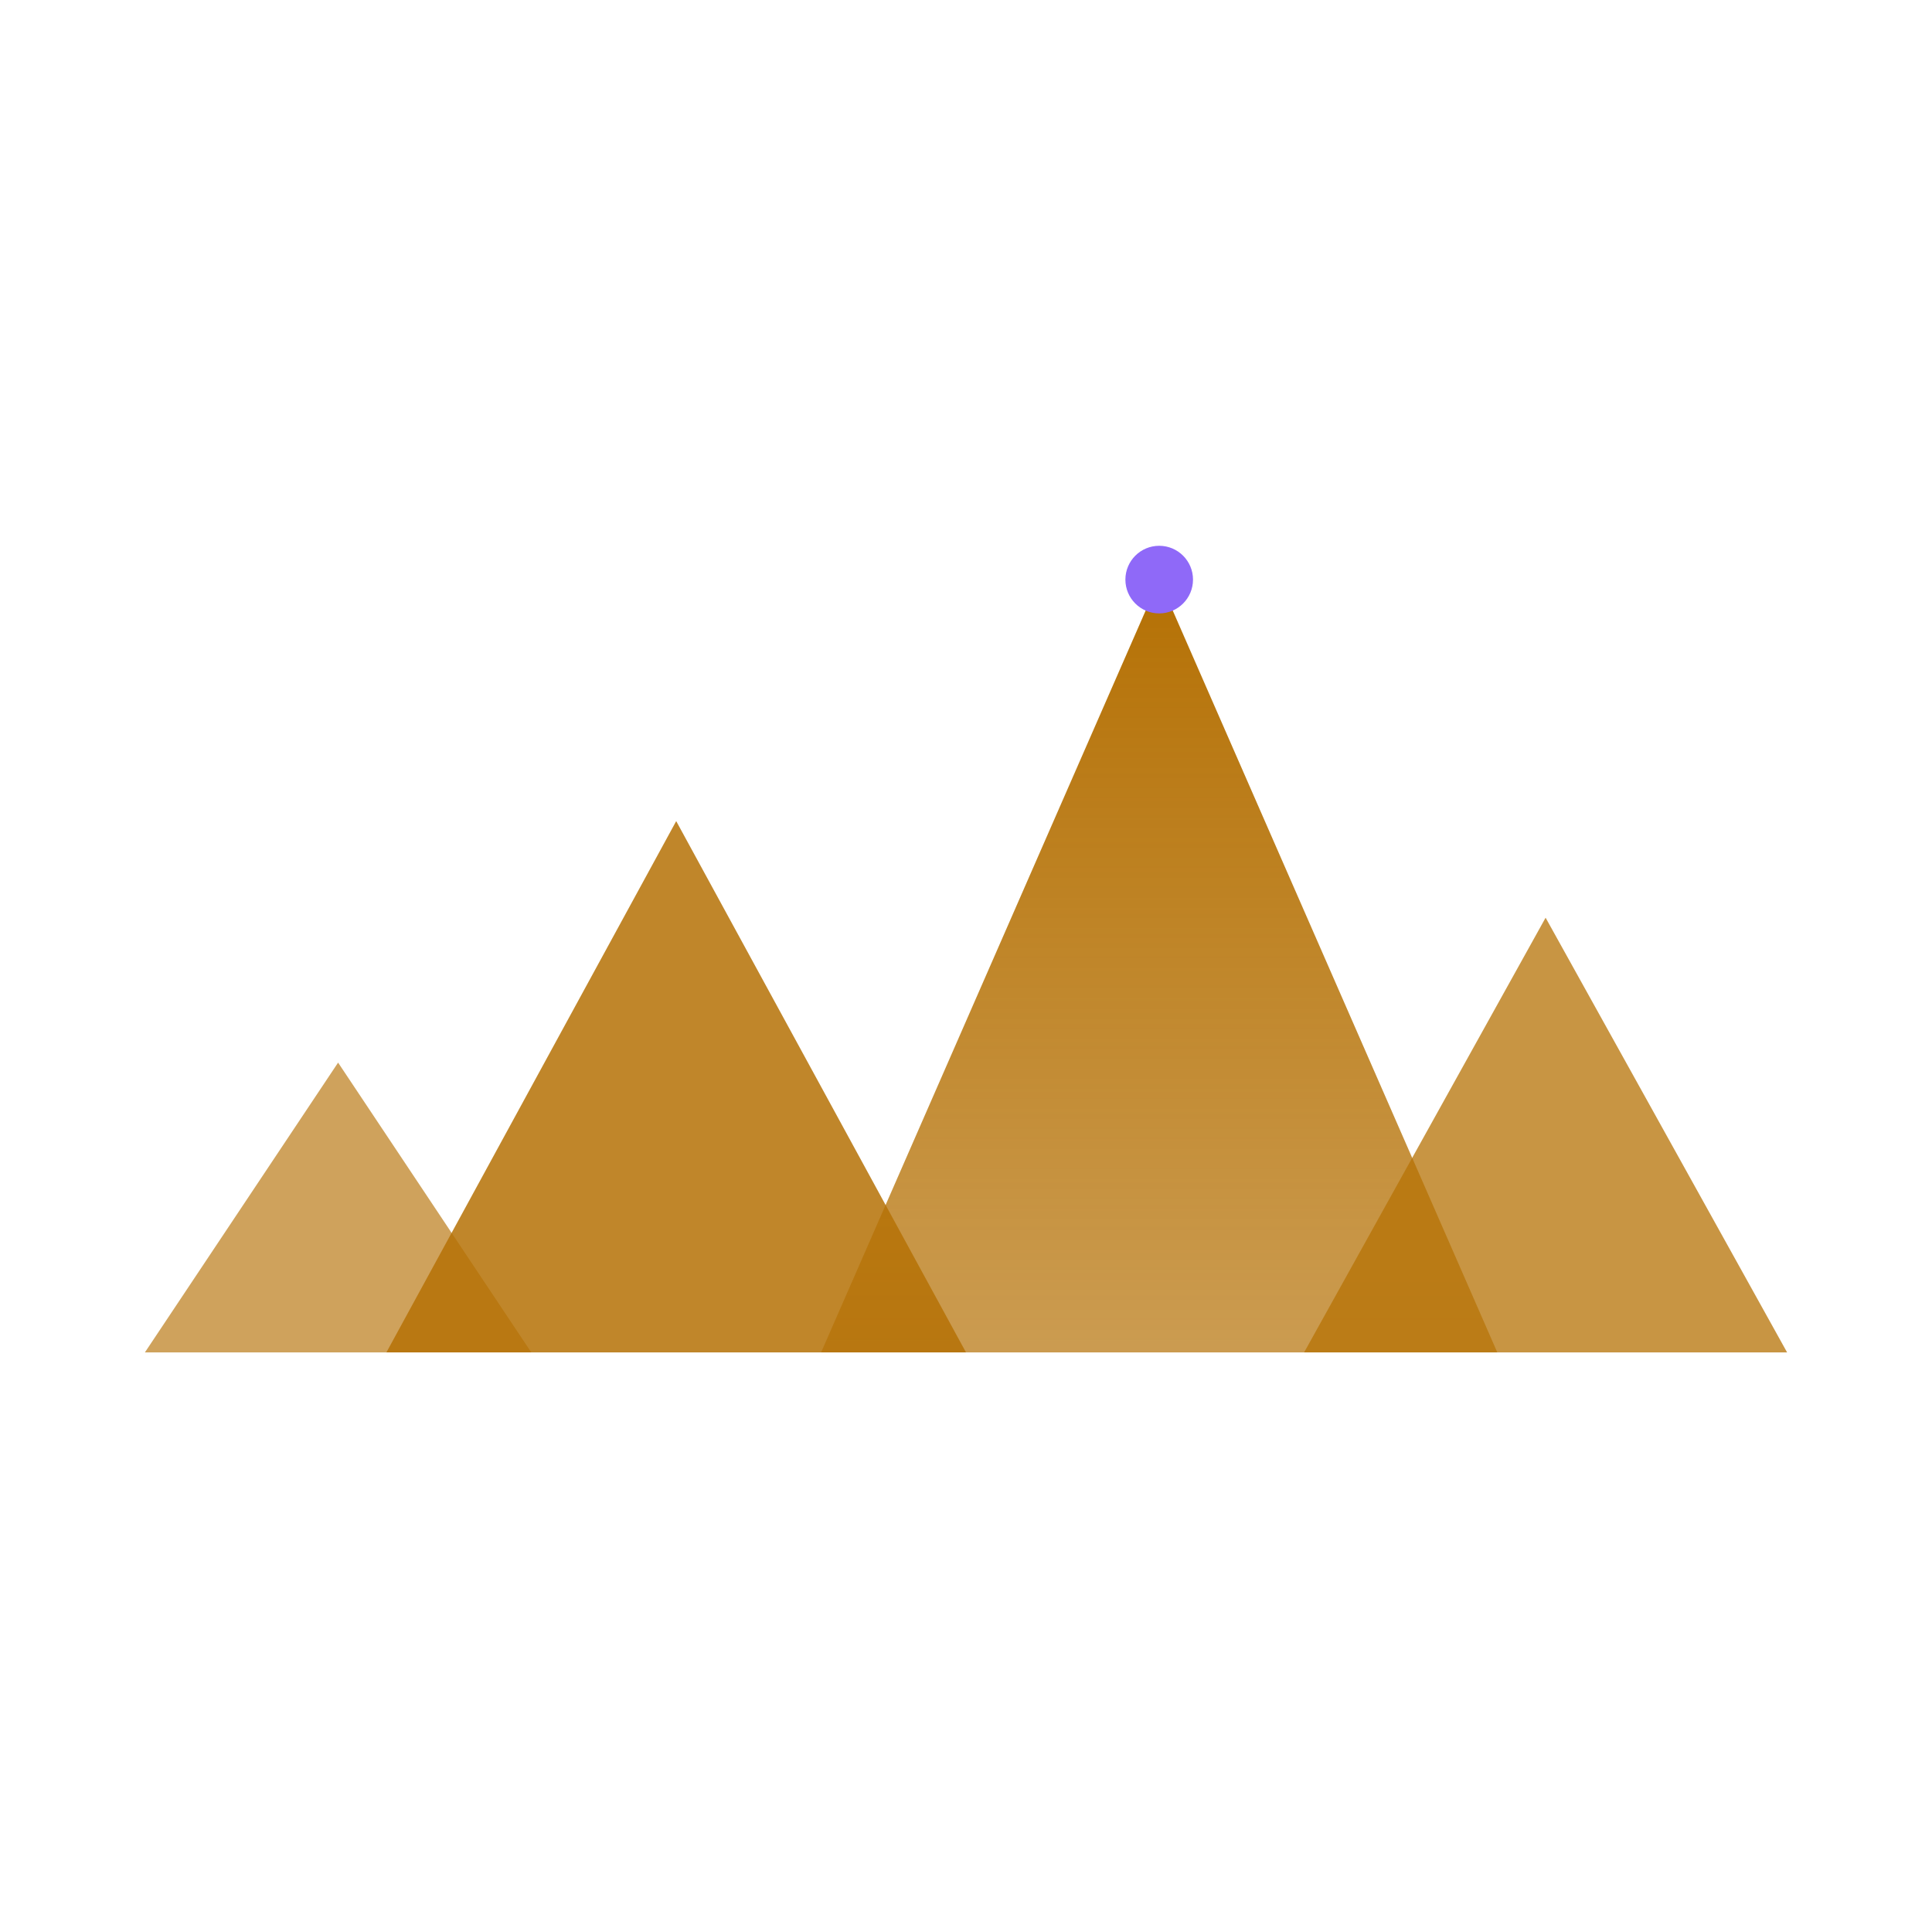 <svg viewBox="0 0 200 200" xmlns="http://www.w3.org/2000/svg">
  <defs>
    <linearGradient id="peakGrad" x1="0%" y1="0%" x2="0%" y2="100%">
      <stop offset="0%" style="stop-color:rgb(181,113,5);stop-opacity:1" />
      <stop offset="100%" style="stop-color:rgb(181,113,5);stop-opacity:0.7" />
    </linearGradient>
  </defs>
  <path d="M 40 140 L 70 85 L 100 140 Z" fill="rgb(181,113,5)" opacity="0.85"/>
  <path d="M 85 140 L 120 60 L 155 140 Z" fill="url(#peakGrad)"/>
  <path d="M 135 140 L 160 95 L 185 140 Z" fill="rgb(181,113,5)" opacity="0.75"/>
  <path d="M 15 140 L 35 110 L 55 140 Z" fill="rgb(181,113,5)" opacity="0.65"/>
  <circle cx="120" cy="60" r="3.5" fill="rgb(143,105,248)"/>
</svg>